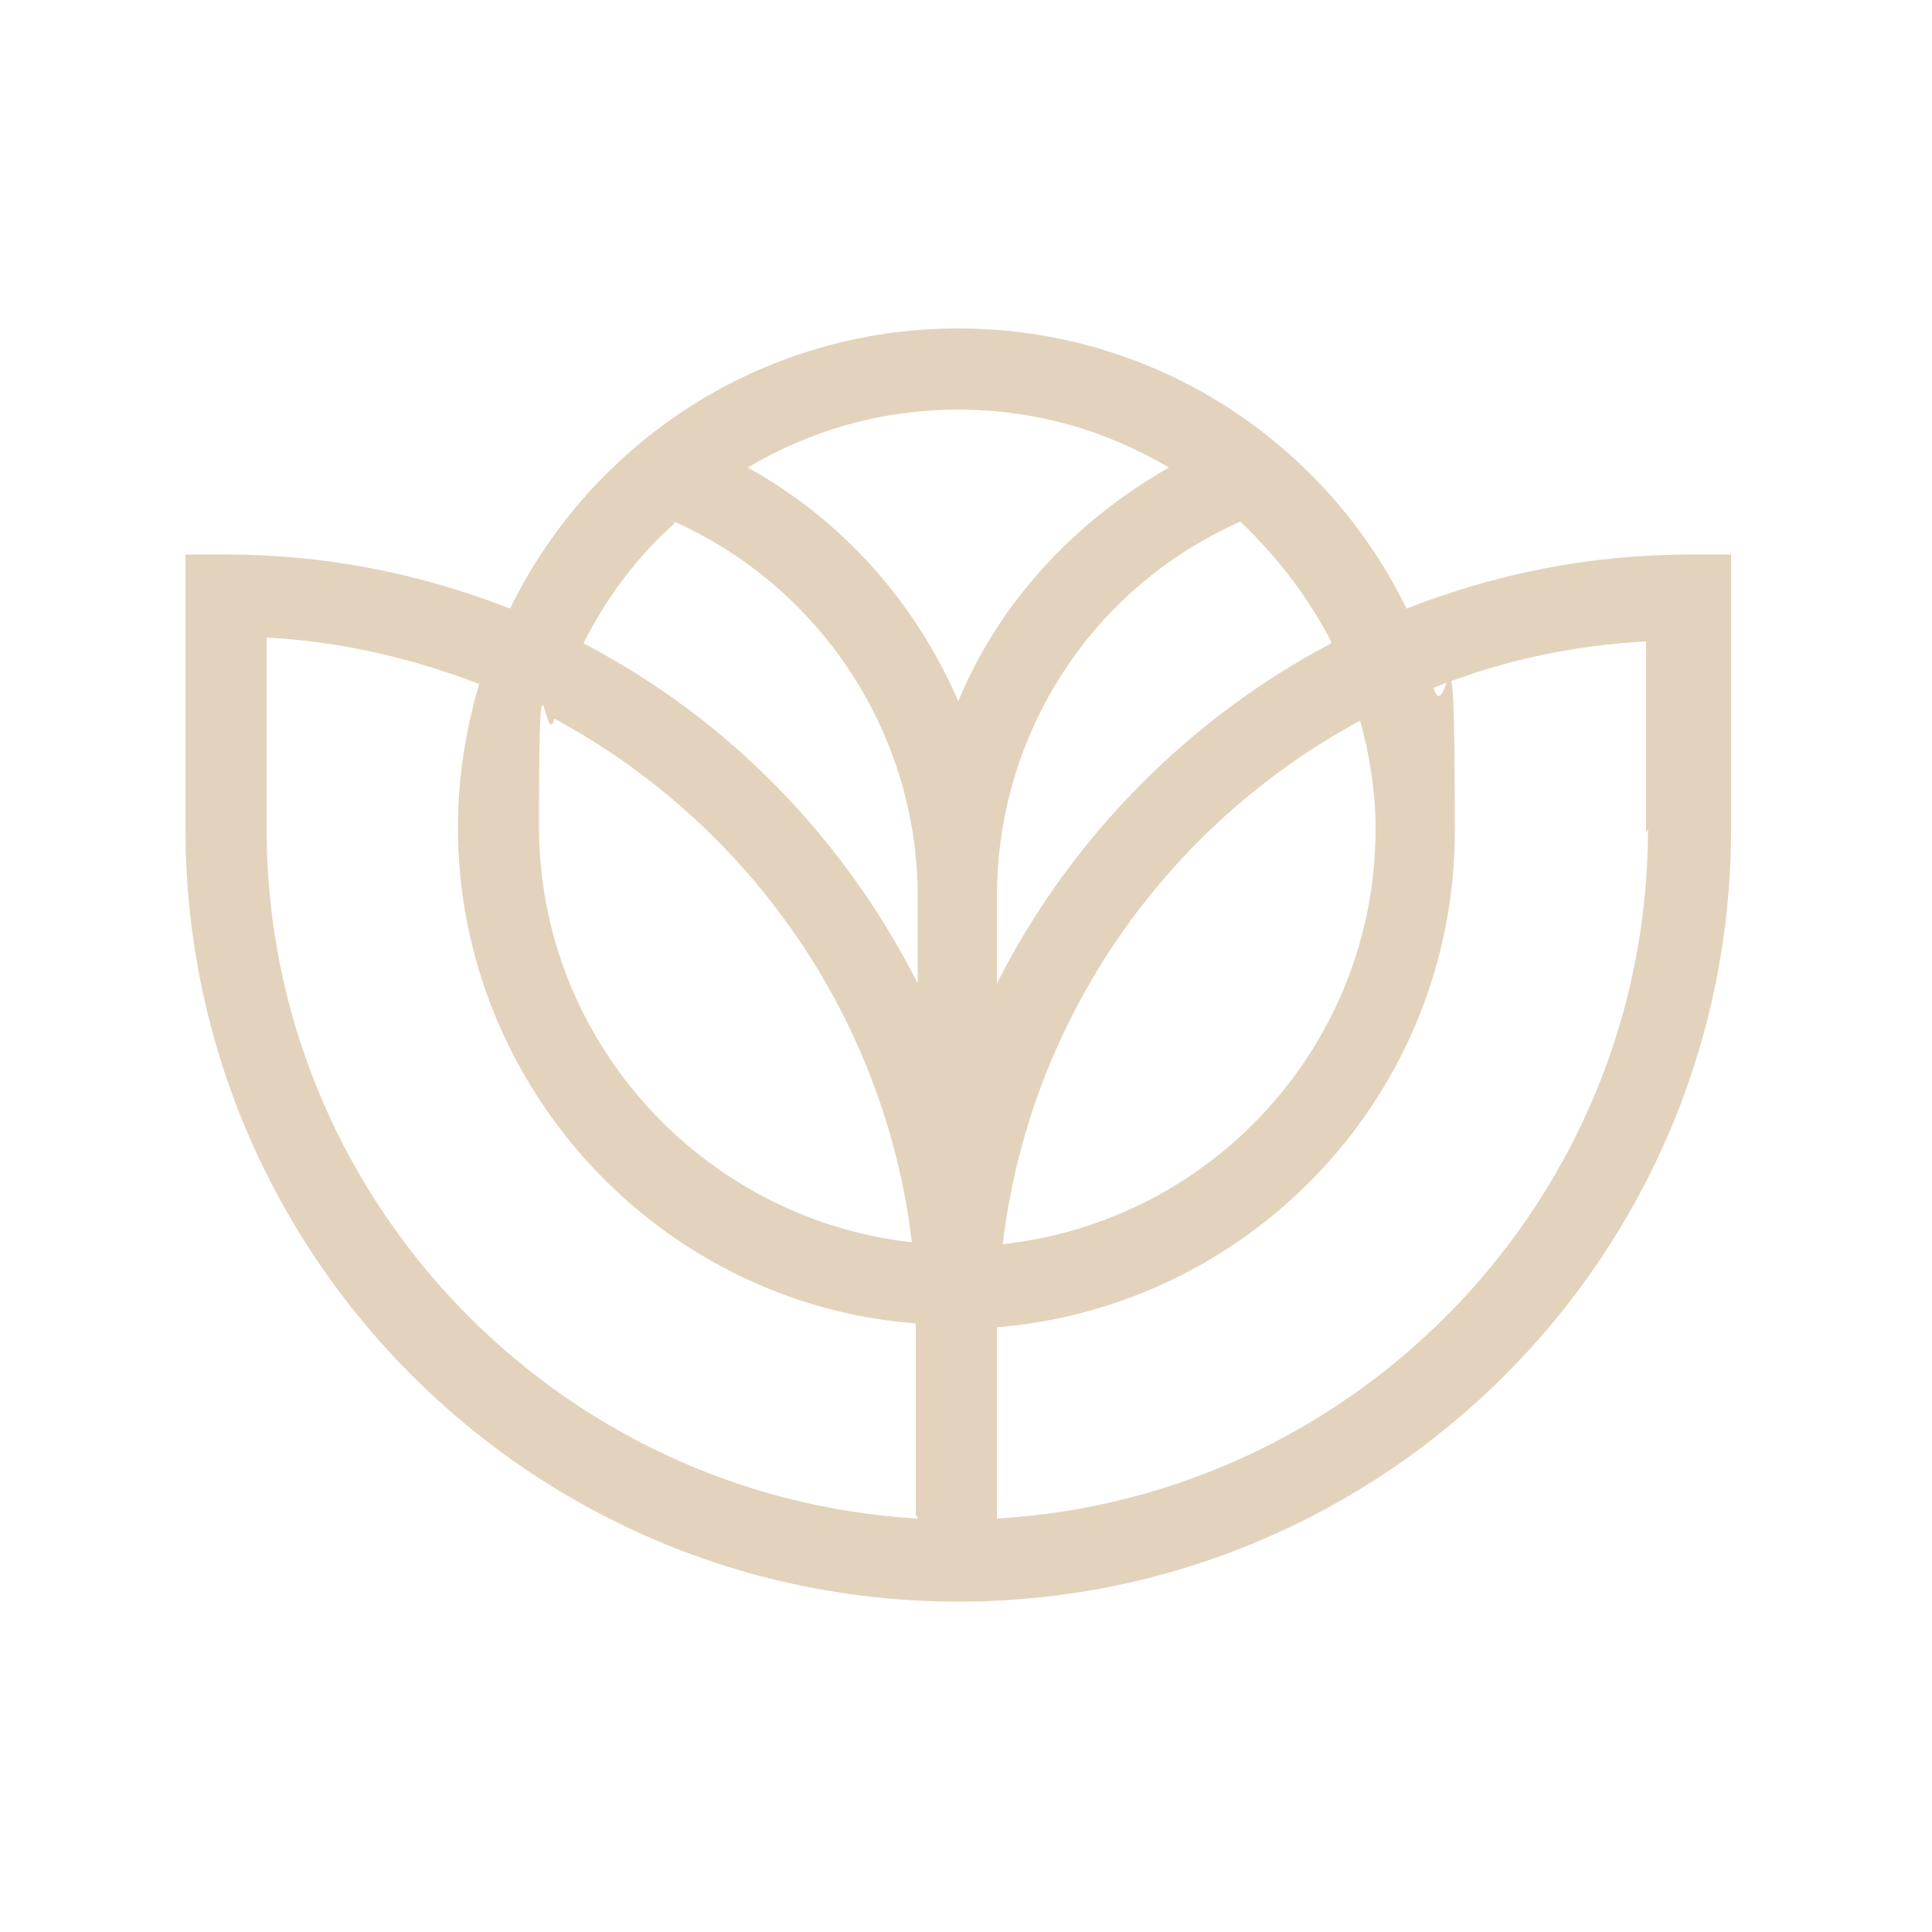 <?xml version="1.0" encoding="UTF-8"?>
<svg id="Layer_1" xmlns="http://www.w3.org/2000/svg" version="1.1" viewBox="0 0 100 100">
  <!-- Generator: Adobe Illustrator 29.4.0, SVG Export Plug-In . SVG Version: 2.1.0 Build 152)  -->
  <defs>
    <style>
      .st0 {
        fill: #e3d3bc;
      }
    </style>
  </defs>
  <path class="st0" d="M87.5,28.7c-5.2,0-10.1,1-14.7,2.8-4.2-8.6-13-14.5-23.2-14.5s-19,5.9-23.2,14.5c-4.6-1.8-9.5-2.8-14.7-2.8h-2.1v14.2c0,22.1,17.9,40,40,40s40-17.9,40-40v-14.2h-2.1ZM68.9,33.3c-7.4,3.9-13.5,10.1-17.3,17.6v-4.5c0-8.4,4.9-16,12.6-19.4,1.9,1.8,3.5,3.9,4.7,6.2M71.2,42.9c0,11.1-8.4,20.3-19.3,21.5,1.4-11.7,8.5-21.7,18.5-27.1.5,1.8.8,3.7.8,5.6M28.7,37.2c10,5.4,17.1,15.4,18.5,27.1-10.8-1.2-19.3-10.4-19.3-21.5s.3-3.8.8-5.6M60.5,24.2c-4.9,2.8-8.8,7-10.9,12.1-2.2-5.1-6-9.4-10.9-12.1,3.2-1.9,6.9-3,10.9-3s7.7,1.1,10.9,3M34.9,27c7.6,3.4,12.6,11,12.6,19.4v4.5c-3.8-7.5-9.8-13.7-17.3-17.6,1.2-2.4,2.8-4.5,4.7-6.2M47.5,78.6c-18.8-1.1-33.7-16.7-33.7-35.7v-9.9c3.9.2,7.6,1.1,11,2.4-.7,2.4-1.1,4.9-1.1,7.4,0,13.5,10.5,24.7,23.7,25.7,0,0,0,0,0,0v9.9ZM85.3,42.9c0,19-14.9,34.6-33.7,35.7v-9.9s0,0,0,0c13.3-1.1,23.7-12.2,23.7-25.7s-.4-5.1-1.1-7.4c3.5-1.4,7.2-2.2,11-2.4v9.9Z"/>
</svg>